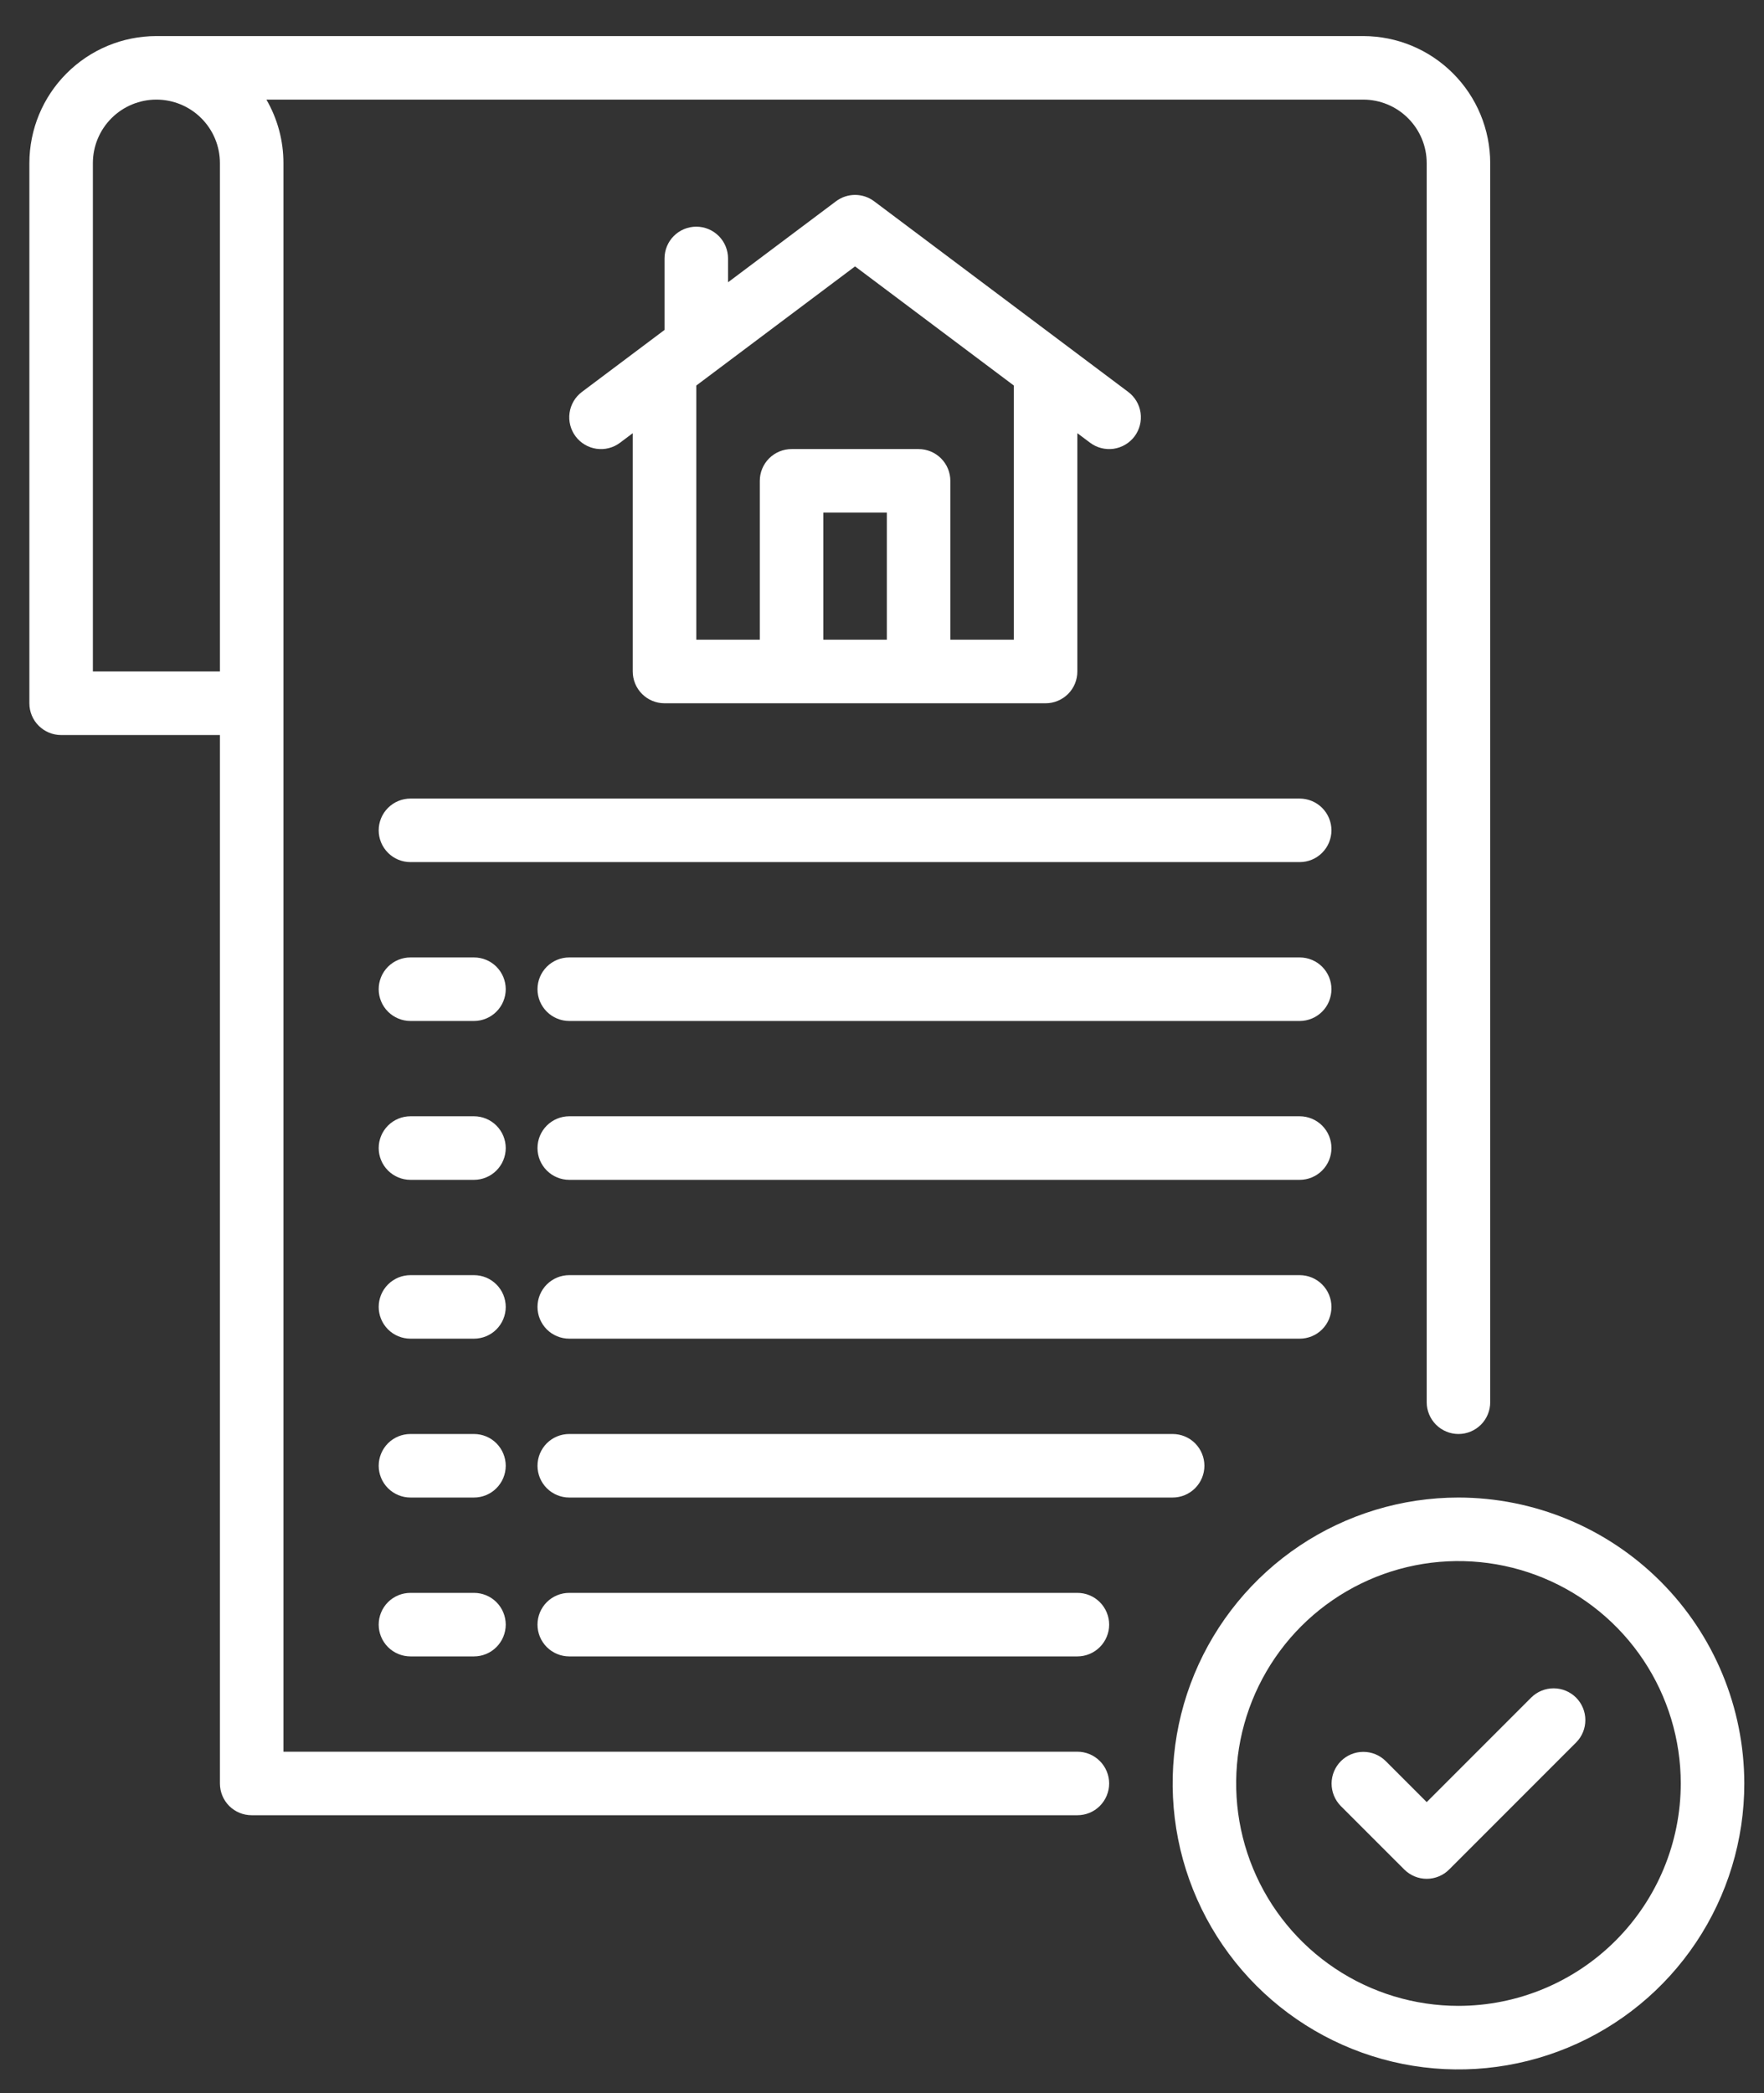 <svg width="43" height="51" viewBox="0 0 43 51" fill="none" xmlns="http://www.w3.org/2000/svg">
<rect x="0" y="0" width="43" height="51" fill="#333333" stroke="none"/>
<path d="M35.552 36.489C34.174 36.489 32.827 36.898 31.681 37.663C30.536 38.429 29.643 39.517 29.115 40.79C28.588 42.063 28.45 43.464 28.719 44.816C28.988 46.167 29.651 47.408 30.626 48.383C31.6 49.357 32.842 50.021 34.193 50.29C35.544 50.559 36.945 50.42 38.218 49.893C39.492 49.366 40.58 48.473 41.345 47.327C42.111 46.181 42.52 44.834 42.52 43.456C42.517 41.609 41.783 39.838 40.477 38.532C39.17 37.226 37.399 36.491 35.552 36.489ZM35.552 48.875C34.48 48.875 33.433 48.557 32.542 47.962C31.651 47.367 30.956 46.52 30.546 45.53C30.136 44.54 30.028 43.45 30.237 42.399C30.447 41.348 30.963 40.382 31.72 39.624C32.478 38.867 33.444 38.35 34.495 38.141C35.546 37.932 36.636 38.04 37.626 38.45C38.616 38.86 39.462 39.554 40.058 40.446C40.653 41.337 40.971 42.385 40.971 43.456C40.97 44.893 40.398 46.27 39.382 47.286C38.366 48.302 36.989 48.874 35.552 48.875Z" fill="white"/>
<path d="M37.327 41.361L34.778 43.91L33.777 42.909C33.632 42.765 33.435 42.685 33.231 42.686C33.026 42.686 32.831 42.768 32.686 42.912C32.541 43.057 32.46 43.253 32.459 43.457C32.459 43.662 32.539 43.858 32.682 44.004L34.231 45.552C34.303 45.624 34.388 45.681 34.482 45.72C34.576 45.759 34.676 45.779 34.778 45.779C34.88 45.779 34.98 45.759 35.074 45.72C35.168 45.681 35.254 45.624 35.325 45.552L38.422 42.455C38.566 42.31 38.646 42.114 38.645 41.909C38.645 41.705 38.563 41.509 38.419 41.364C38.274 41.22 38.078 41.138 37.874 41.138C37.669 41.137 37.473 41.217 37.327 41.361Z" fill="white"/>
<path d="M26.262 42.682H6.909V3.975C6.91 3.431 6.766 2.897 6.494 2.427H33.23C33.64 2.427 34.034 2.59 34.324 2.881C34.614 3.171 34.778 3.565 34.778 3.975V34.167C34.778 34.372 34.86 34.569 35.005 34.714C35.15 34.859 35.347 34.941 35.552 34.941C35.758 34.941 35.954 34.859 36.1 34.714C36.245 34.569 36.326 34.372 36.326 34.167V3.975C36.325 3.154 35.999 2.367 35.418 1.787C34.838 1.206 34.051 0.879 33.23 0.879L3.812 0.879C2.991 0.879 2.204 1.206 1.624 1.787C1.043 2.367 0.717 3.154 0.716 3.975V17.136C0.716 17.341 0.797 17.538 0.943 17.683C1.088 17.828 1.285 17.91 1.49 17.91H5.361V43.456C5.361 43.662 5.442 43.858 5.587 44.004C5.733 44.149 5.929 44.23 6.135 44.23H26.262C26.468 44.23 26.665 44.149 26.81 44.004C26.955 43.858 27.037 43.662 27.037 43.456C27.037 43.251 26.955 43.054 26.81 42.909C26.665 42.764 26.468 42.682 26.262 42.682ZM2.264 16.361V3.975C2.264 3.564 2.427 3.171 2.718 2.88C3.008 2.59 3.402 2.427 3.812 2.427C4.223 2.427 4.617 2.59 4.907 2.88C5.198 3.171 5.361 3.564 5.361 3.975V16.361H2.264Z" fill="white"/>
<path d="M31.681 19.458H10.006C9.8 19.458 9.603 19.54 9.458 19.685C9.313 19.83 9.231 20.027 9.231 20.232C9.231 20.437 9.313 20.634 9.458 20.779C9.603 20.925 9.8 21.006 10.006 21.006H31.681C31.887 21.006 32.084 20.925 32.229 20.779C32.374 20.634 32.456 20.437 32.456 20.232C32.456 20.027 32.374 19.83 32.229 19.685C32.084 19.54 31.887 19.458 31.681 19.458Z" fill="white"/>
<path d="M31.681 23.329H13.876C13.671 23.329 13.474 23.41 13.329 23.555C13.184 23.701 13.102 23.897 13.102 24.103C13.102 24.308 13.184 24.505 13.329 24.65C13.474 24.795 13.671 24.877 13.876 24.877H31.681C31.887 24.877 32.084 24.795 32.229 24.65C32.374 24.505 32.456 24.308 32.456 24.103C32.456 23.897 32.374 23.701 32.229 23.555C32.084 23.41 31.887 23.329 31.681 23.329Z" fill="white"/>
<path d="M31.681 27.199H13.876C13.671 27.199 13.474 27.281 13.329 27.426C13.184 27.571 13.102 27.768 13.102 27.974C13.102 28.179 13.184 28.376 13.329 28.521C13.474 28.666 13.671 28.748 13.876 28.748H31.681C31.887 28.748 32.084 28.666 32.229 28.521C32.374 28.376 32.456 28.179 32.456 27.974C32.456 27.768 32.374 27.571 32.229 27.426C32.084 27.281 31.887 27.199 31.681 27.199Z" fill="white"/>
<path d="M32.456 31.844C32.456 31.639 32.374 31.442 32.229 31.297C32.084 31.152 31.887 31.07 31.681 31.07H13.876C13.671 31.07 13.474 31.152 13.329 31.297C13.184 31.442 13.102 31.639 13.102 31.844C13.102 32.05 13.184 32.246 13.329 32.392C13.474 32.537 13.671 32.618 13.876 32.618H31.681C31.887 32.618 32.084 32.537 32.229 32.392C32.374 32.246 32.456 32.05 32.456 31.844Z" fill="white"/>
<path d="M13.876 34.941C13.671 34.941 13.474 35.022 13.329 35.167C13.184 35.313 13.102 35.51 13.102 35.715C13.102 35.92 13.184 36.117 13.329 36.262C13.474 36.407 13.671 36.489 13.876 36.489H28.585C28.79 36.489 28.987 36.407 29.132 36.262C29.277 36.117 29.359 35.92 29.359 35.715C29.359 35.51 29.277 35.313 29.132 35.167C28.987 35.022 28.79 34.941 28.585 34.941H13.876Z" fill="white"/>
<path d="M26.262 38.812H13.876C13.671 38.812 13.474 38.893 13.329 39.038C13.184 39.183 13.102 39.38 13.102 39.586C13.102 39.791 13.184 39.988 13.329 40.133C13.474 40.278 13.671 40.36 13.876 40.36H26.262C26.468 40.36 26.665 40.278 26.81 40.133C26.955 39.988 27.037 39.791 27.037 39.586C27.037 39.38 26.955 39.183 26.81 39.038C26.665 38.893 26.468 38.812 26.262 38.812Z" fill="white"/>
<path d="M11.554 23.329H10.006C9.8 23.329 9.603 23.41 9.458 23.555C9.313 23.701 9.231 23.897 9.231 24.103C9.231 24.308 9.313 24.505 9.458 24.65C9.603 24.795 9.8 24.877 10.006 24.877H11.554C11.759 24.877 11.956 24.795 12.101 24.65C12.246 24.505 12.328 24.308 12.328 24.103C12.328 23.897 12.246 23.701 12.101 23.555C11.956 23.41 11.759 23.329 11.554 23.329Z" fill="white"/>
<path d="M11.554 27.199H10.006C9.8 27.199 9.603 27.281 9.458 27.426C9.313 27.571 9.231 27.768 9.231 27.974C9.231 28.179 9.313 28.376 9.458 28.521C9.603 28.666 9.8 28.748 10.006 28.748H11.554C11.759 28.748 11.956 28.666 12.101 28.521C12.246 28.376 12.328 28.179 12.328 27.974C12.328 27.768 12.246 27.571 12.101 27.426C11.956 27.281 11.759 27.199 11.554 27.199Z" fill="white"/>
<path d="M11.554 31.07H10.006C9.8 31.07 9.603 31.152 9.458 31.297C9.313 31.442 9.231 31.639 9.231 31.844C9.231 32.05 9.313 32.246 9.458 32.392C9.603 32.537 9.8 32.618 10.006 32.618H11.554C11.759 32.618 11.956 32.537 12.101 32.392C12.246 32.246 12.328 32.05 12.328 31.844C12.328 31.639 12.246 31.442 12.101 31.297C11.956 31.152 11.759 31.07 11.554 31.07Z" fill="white"/>
<path d="M11.554 34.941H10.006C9.8 34.941 9.603 35.022 9.458 35.167C9.313 35.313 9.231 35.51 9.231 35.715C9.231 35.92 9.313 36.117 9.458 36.262C9.603 36.407 9.8 36.489 10.006 36.489H11.554C11.759 36.489 11.956 36.407 12.101 36.262C12.246 36.117 12.328 35.92 12.328 35.715C12.328 35.51 12.246 35.313 12.101 35.167C11.956 35.022 11.759 34.941 11.554 34.941Z" fill="white"/>
<path d="M11.554 38.812H10.006C9.8 38.812 9.603 38.893 9.458 39.038C9.313 39.183 9.231 39.38 9.231 39.586C9.231 39.791 9.313 39.988 9.458 40.133C9.603 40.278 9.8 40.36 10.006 40.36H11.554C11.759 40.36 11.956 40.278 12.101 40.133C12.246 39.988 12.328 39.791 12.328 39.586C12.328 39.38 12.246 39.183 12.101 39.038C11.956 38.893 11.759 38.812 11.554 38.812Z" fill="white"/>
<path d="M16.973 5.523C16.767 5.523 16.57 5.605 16.425 5.75C16.28 5.895 16.199 6.092 16.199 6.298V8.039L14.186 9.549C14.021 9.672 13.913 9.856 13.884 10.059C13.855 10.262 13.908 10.469 14.031 10.633C14.154 10.797 14.338 10.906 14.541 10.935C14.744 10.964 14.951 10.911 15.115 10.787L15.424 10.555V16.361C15.424 16.567 15.506 16.764 15.651 16.909C15.796 17.054 15.993 17.136 16.199 17.136H25.488C25.694 17.136 25.89 17.054 26.036 16.909C26.181 16.764 26.262 16.567 26.262 16.361V10.555L26.572 10.787C26.653 10.848 26.746 10.893 26.844 10.918C26.943 10.943 27.045 10.949 27.146 10.935C27.247 10.92 27.343 10.886 27.431 10.834C27.518 10.783 27.595 10.714 27.656 10.633C27.717 10.552 27.761 10.459 27.786 10.361C27.812 10.262 27.817 10.16 27.803 10.059C27.788 9.958 27.755 9.861 27.703 9.774C27.651 9.687 27.582 9.61 27.501 9.549L21.308 4.904C21.174 4.804 21.011 4.749 20.843 4.749C20.676 4.749 20.513 4.804 20.379 4.904L17.747 6.878V6.298C17.747 6.092 17.665 5.895 17.52 5.75C17.375 5.605 17.178 5.523 16.973 5.523ZM21.618 15.587H20.069V12.491H21.618V15.587ZM20.843 6.491L24.714 9.394V15.587H23.166V11.716C23.166 11.511 23.084 11.314 22.939 11.169C22.794 11.024 22.597 10.942 22.392 10.942H19.295C19.09 10.942 18.893 11.024 18.748 11.169C18.603 11.314 18.521 11.511 18.521 11.716V15.587H16.973V9.394L20.843 6.491Z" fill="white"/>
</svg>
